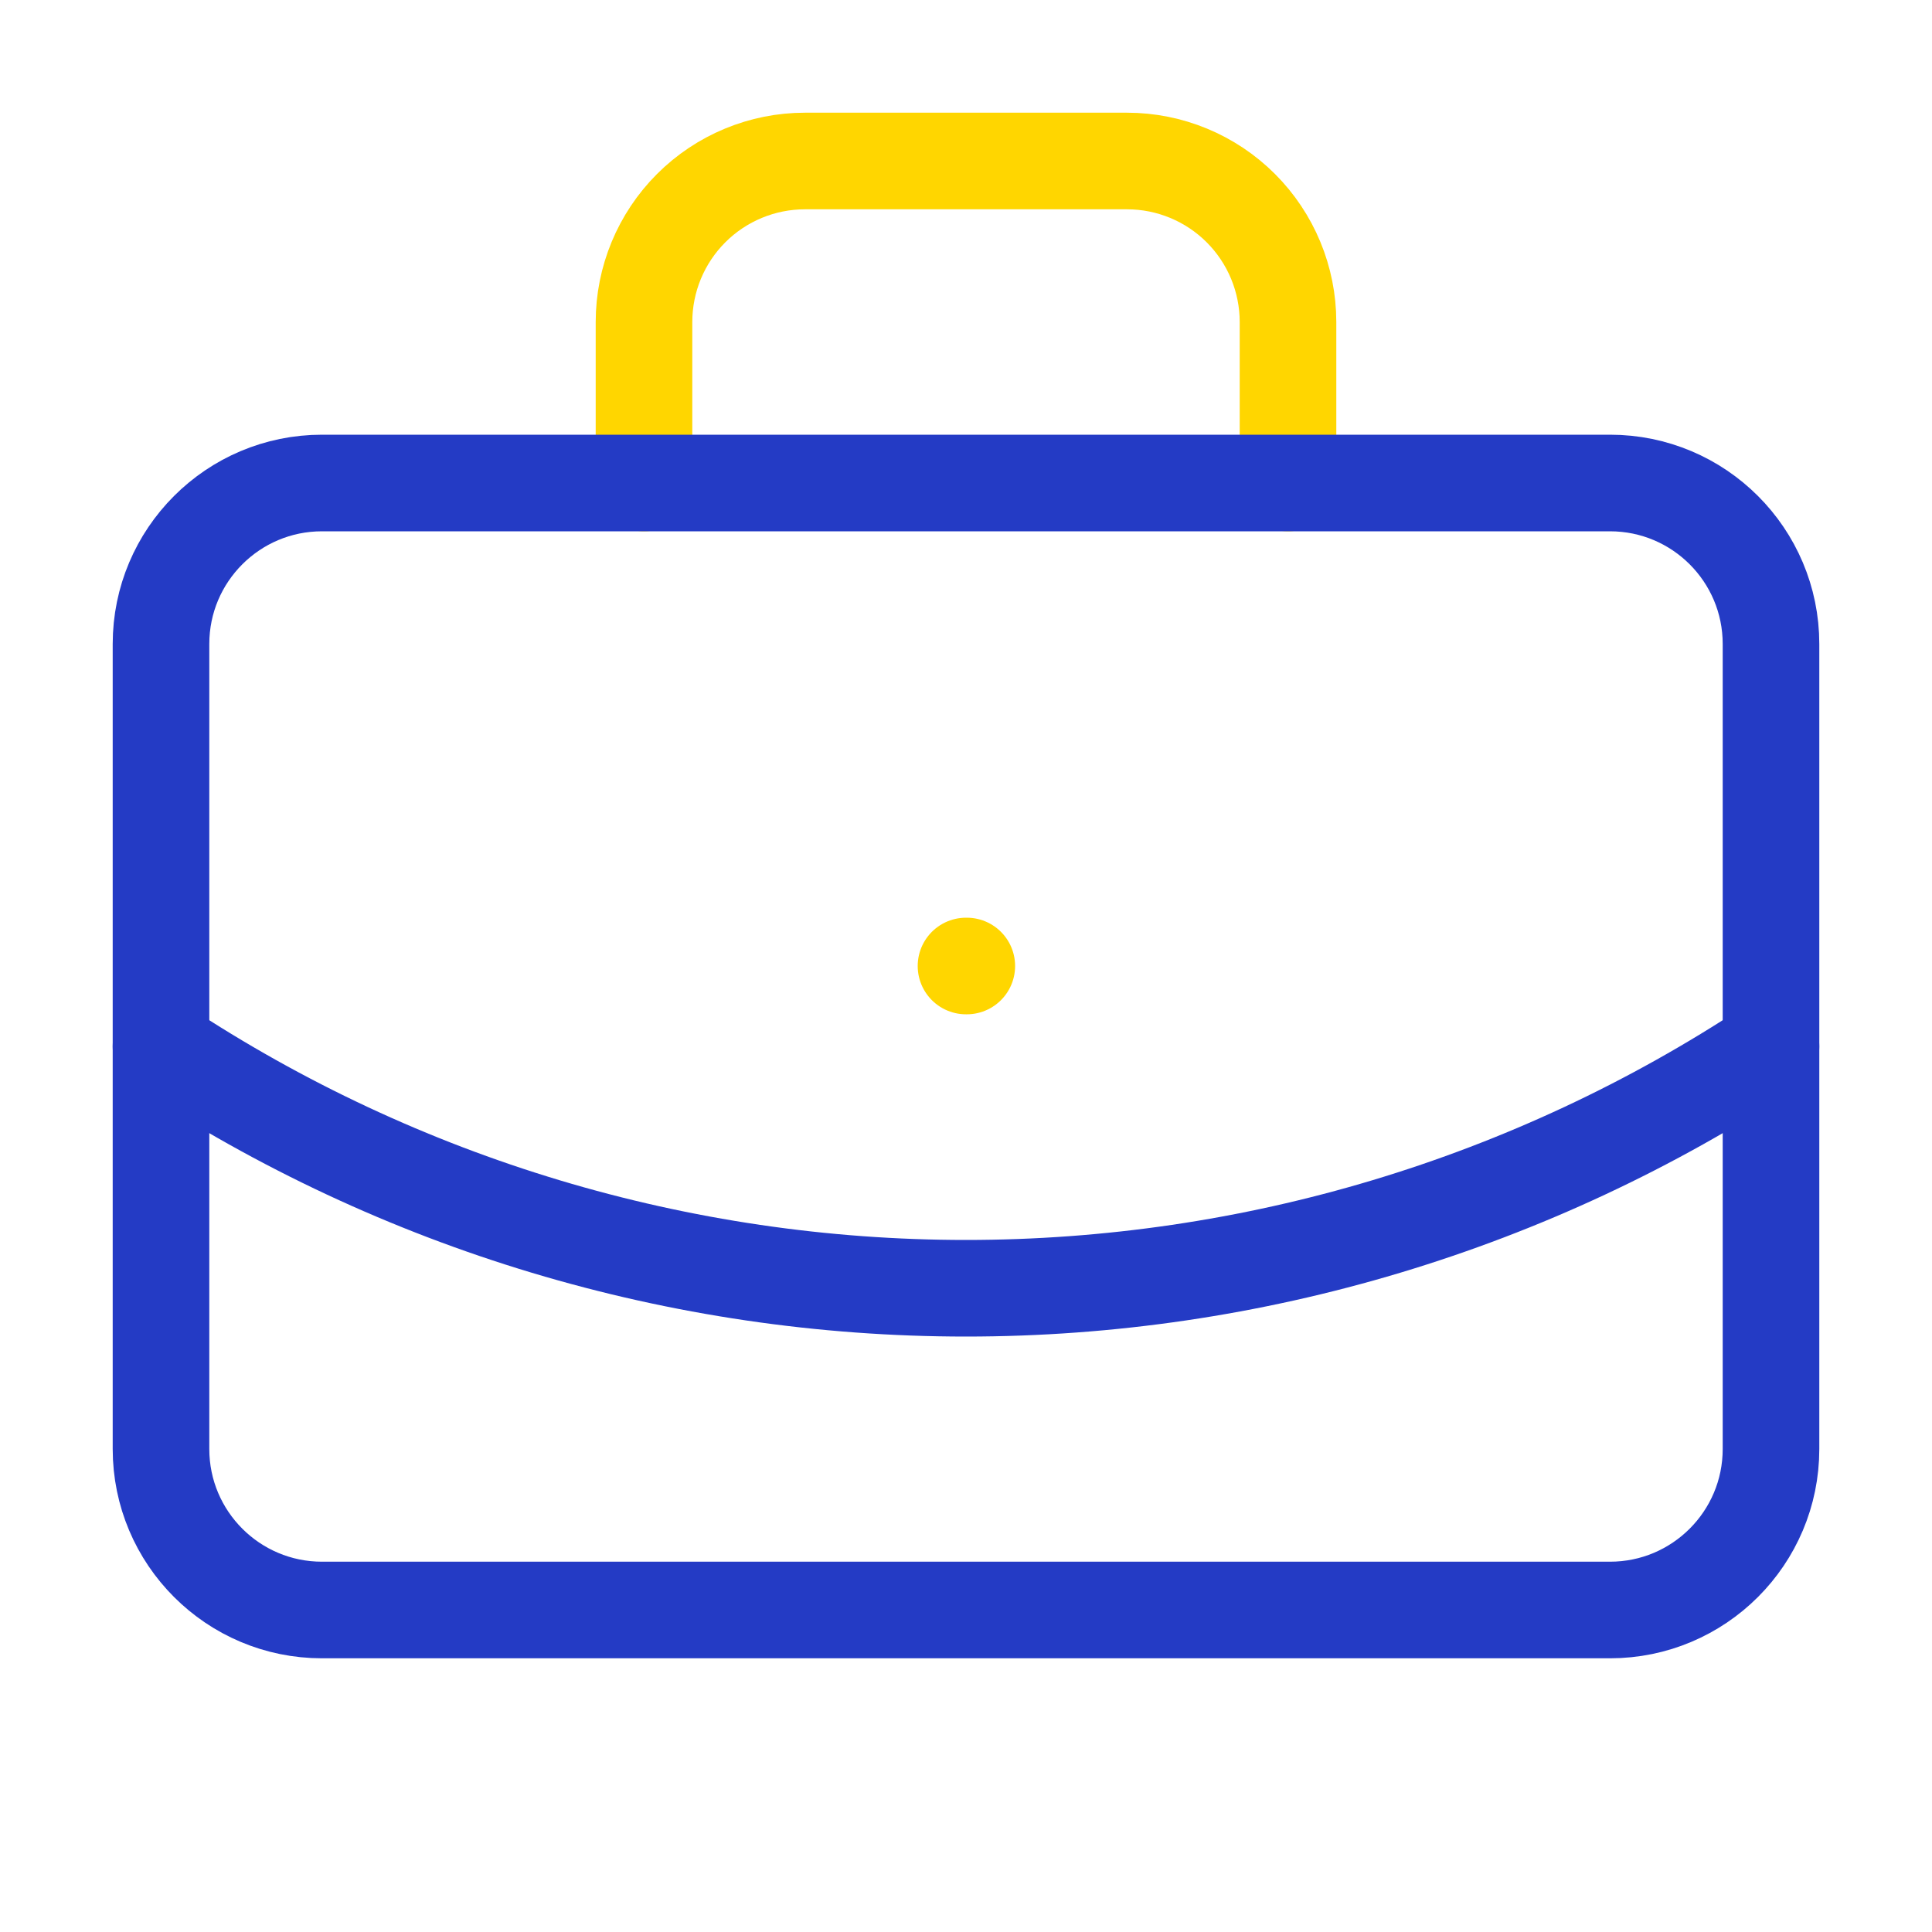 <svg width="60" height="60" viewBox="0 0 60 60" fill="none" xmlns="http://www.w3.org/2000/svg">
<path d="M30 30H30.025" stroke="#FFD600" stroke-width="3" stroke-linecap="round" stroke-linejoin="round"/>
<path d="M40 15V10C40 8.674 39.473 7.402 38.535 6.464C37.598 5.527 36.326 5 35 5H25C23.674 5 22.402 5.527 21.465 6.464C20.527 7.402 20 8.674 20 10V15" stroke="#FFD600" stroke-width="3" stroke-linecap="round" stroke-linejoin="round"/>
<path d="M55 32.5C47.582 37.397 38.889 40.008 30 40.008C21.111 40.008 12.418 37.397 5 32.5" stroke="#243BC5" stroke-width="3" stroke-linecap="round" stroke-linejoin="round"/>
<path d="M50 15H10C7.239 15 5 17.239 5 20V45C5 47.761 7.239 50 10 50H50C52.761 50 55 47.761 55 45V20C55 17.239 52.761 15 50 15Z" stroke="#243BC5" stroke-width="3" stroke-linecap="round" stroke-linejoin="round"/>
</svg>
